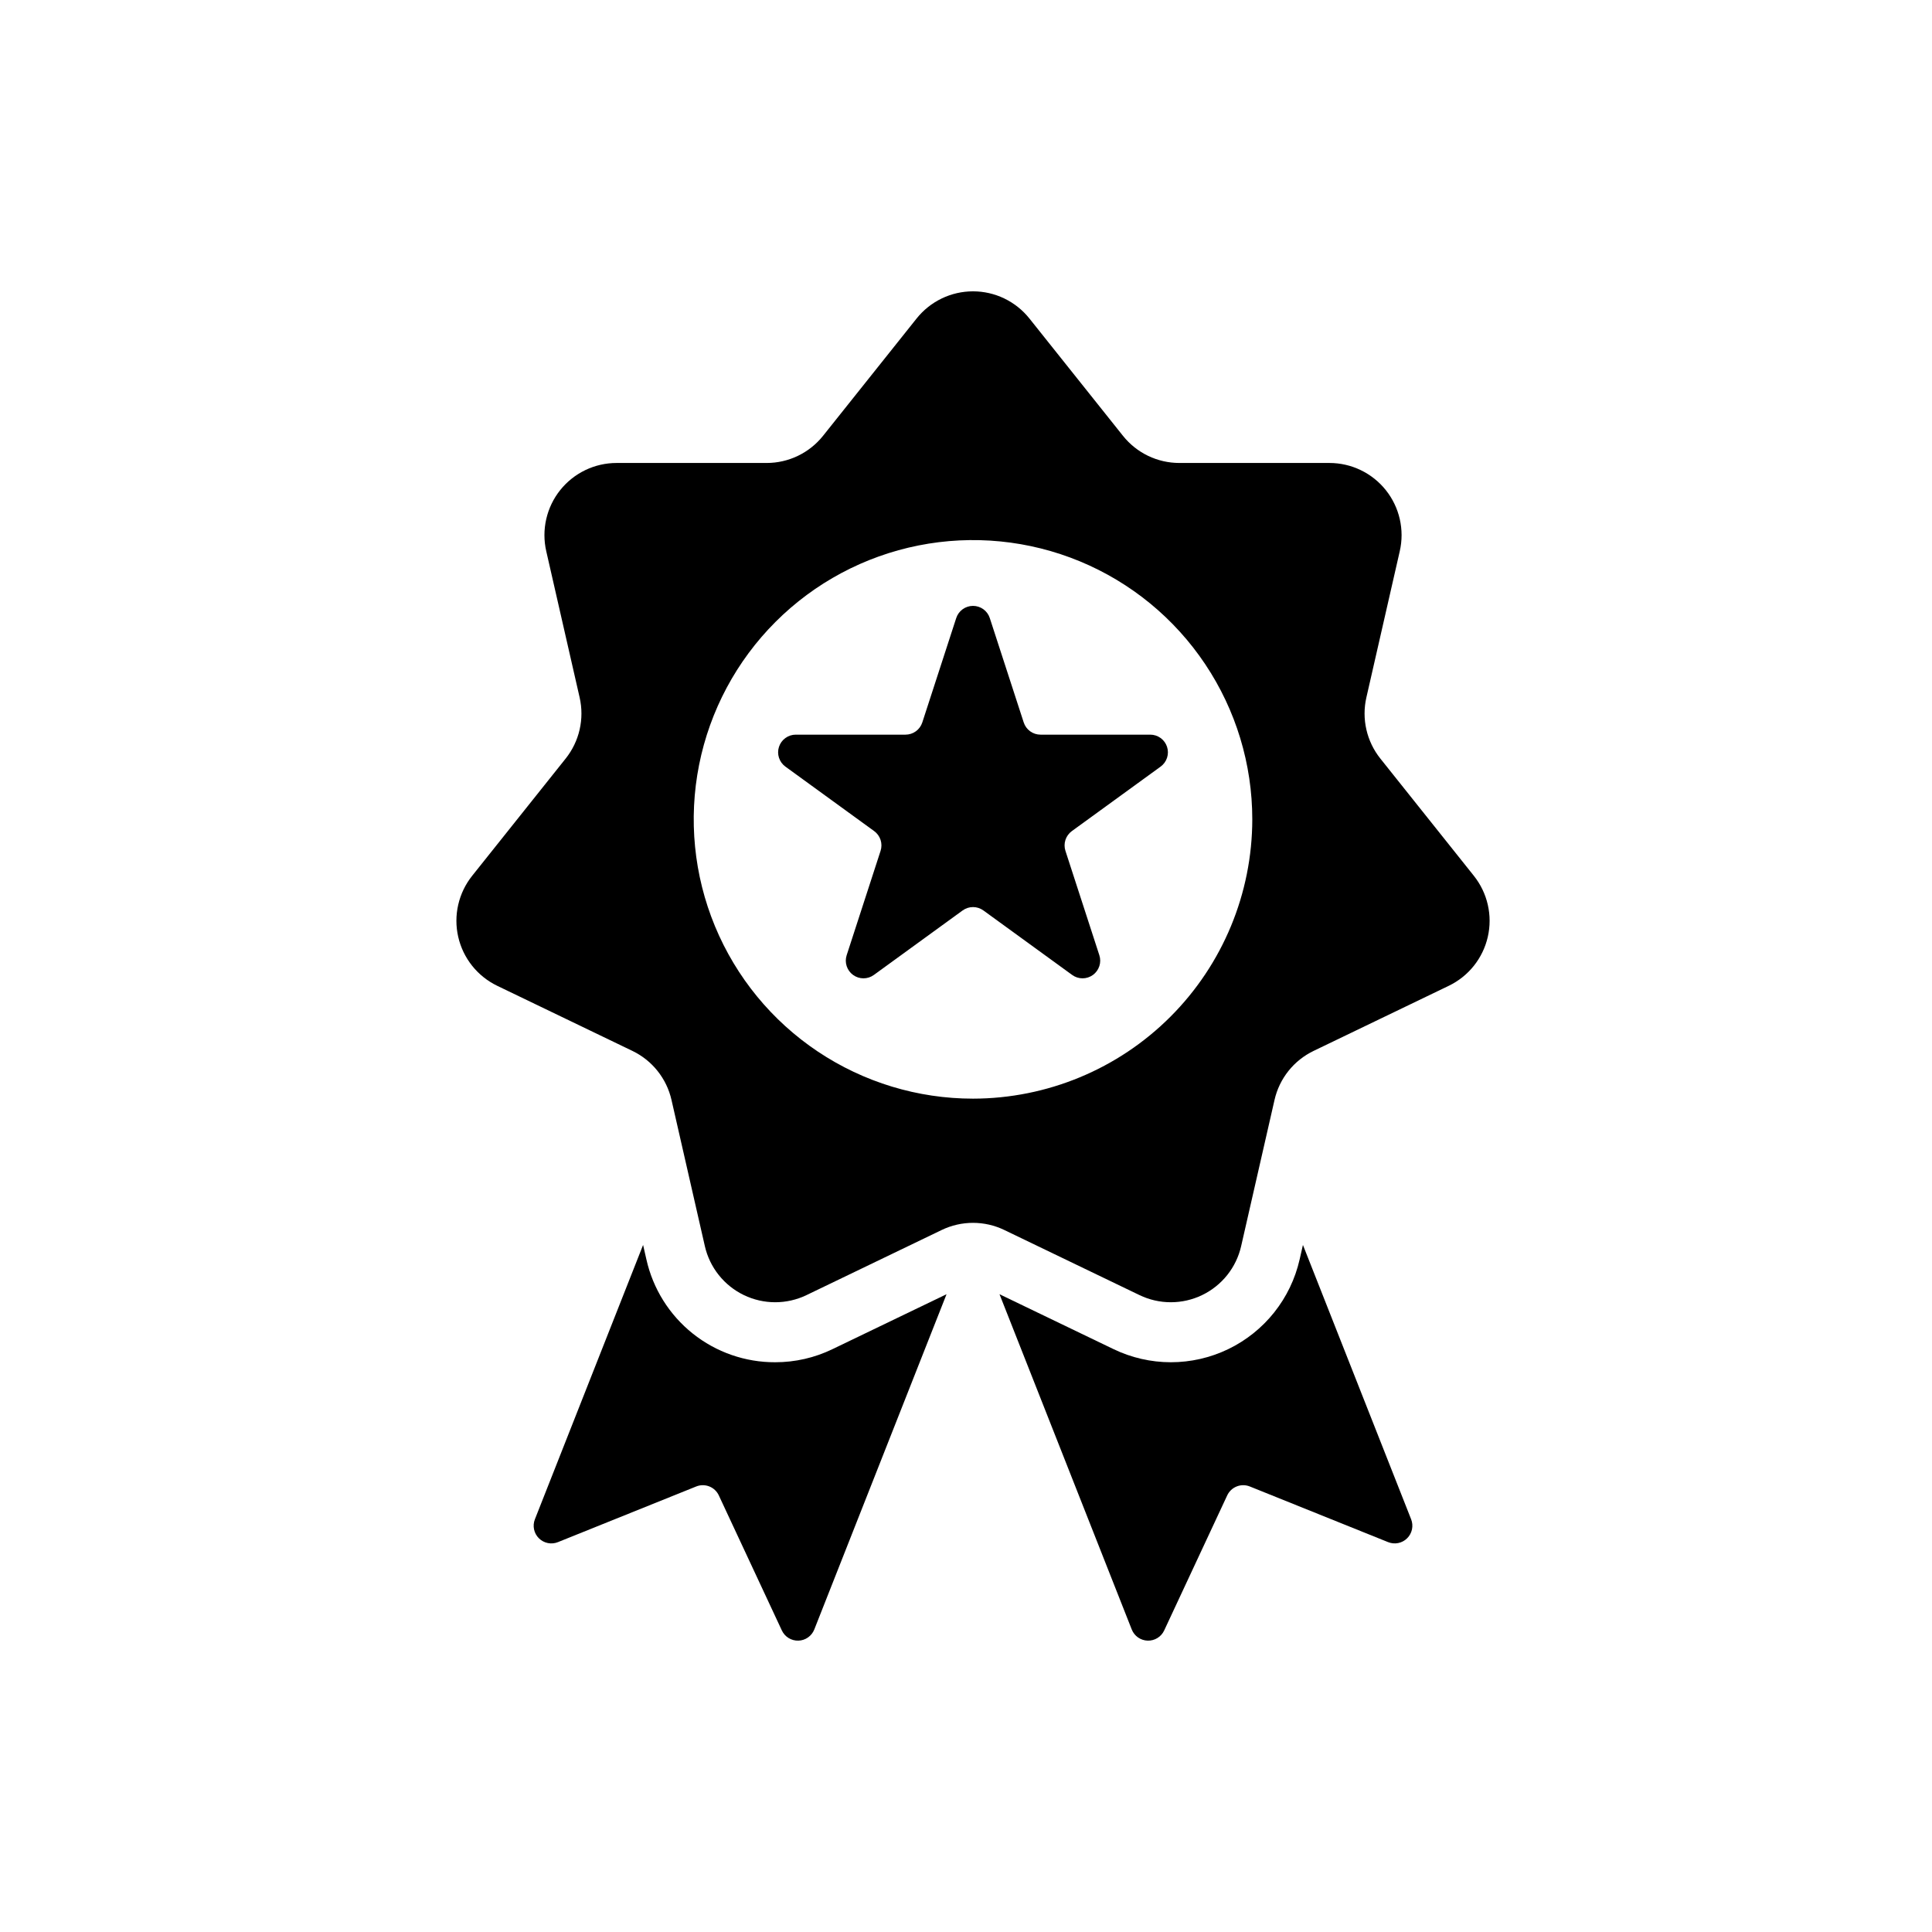 <svg width="126" height="126" viewBox="0 0 126 126" fill="none" xmlns="http://www.w3.org/2000/svg">
<path d="M84.974 81.193L84.758 82.14C84.471 83.403 83.903 84.584 83.096 85.597C82.289 86.609 81.264 87.427 80.098 87.989C78.931 88.551 77.653 88.842 76.358 88.842C75.064 88.841 73.786 88.549 72.62 87.986L65.185 84.406L73.809 106.269C73.892 106.479 74.034 106.66 74.218 106.789C74.403 106.919 74.621 106.991 74.846 106.998C75.071 107.005 75.293 106.946 75.485 106.828C75.677 106.71 75.83 106.538 75.925 106.334L80.036 97.525C80.161 97.258 80.383 97.049 80.658 96.941C80.932 96.833 81.237 96.834 81.51 96.944L90.528 100.573C90.737 100.657 90.966 100.679 91.187 100.634C91.408 100.589 91.611 100.481 91.77 100.322C91.93 100.163 92.04 99.961 92.086 99.741C92.132 99.52 92.113 99.291 92.03 99.082L84.974 81.193Z" fill="black"/>
<path d="M50.561 88.842C48.606 88.85 46.708 88.19 45.179 86.971C43.651 85.752 42.585 84.048 42.157 82.14L41.941 81.193L34.885 99.082C34.802 99.291 34.783 99.521 34.829 99.741C34.875 99.962 34.985 100.164 35.145 100.322C35.305 100.481 35.508 100.589 35.728 100.634C35.949 100.679 36.178 100.658 36.387 100.574L45.405 96.944C45.678 96.834 45.983 96.833 46.258 96.941C46.532 97.049 46.754 97.258 46.879 97.526L50.99 106.334C51.086 106.538 51.239 106.71 51.43 106.828C51.622 106.946 51.844 107.005 52.069 106.998C52.295 106.992 52.513 106.919 52.697 106.789C52.881 106.66 53.023 106.479 53.106 106.27L61.731 84.406L54.296 87.986C53.132 88.551 51.855 88.843 50.561 88.842Z" fill="black"/>
<path d="M90.02 49.468C89.579 48.915 89.269 48.27 89.112 47.581C88.954 46.892 88.954 46.176 89.112 45.487L91.289 35.947C91.447 35.257 91.447 34.542 91.289 33.852C91.132 33.163 90.821 32.518 90.381 31.966C89.94 31.413 89.38 30.967 88.743 30.66C88.106 30.353 87.409 30.194 86.702 30.194H76.916C76.209 30.194 75.511 30.035 74.874 29.728C74.237 29.422 73.678 28.975 73.237 28.423L67.136 20.772C66.695 20.219 66.135 19.773 65.499 19.466C64.862 19.159 64.164 19 63.457 19C62.75 19 62.052 19.159 61.415 19.466C60.778 19.773 60.219 20.219 59.778 20.772L53.677 28.423C53.236 28.975 52.676 29.422 52.039 29.728C51.403 30.035 50.705 30.194 49.998 30.194H40.212C39.505 30.194 38.807 30.353 38.17 30.66C37.533 30.967 36.974 31.413 36.533 31.966C36.092 32.518 35.782 33.163 35.625 33.852C35.467 34.542 35.467 35.257 35.625 35.947L37.802 45.487C37.959 46.176 37.959 46.892 37.802 47.581C37.645 48.27 37.334 48.915 36.894 49.468L30.792 57.119C30.352 57.672 30.041 58.316 29.884 59.006C29.726 59.695 29.726 60.41 29.884 61.1C30.041 61.789 30.352 62.434 30.792 62.986C31.233 63.539 31.793 63.985 32.429 64.292L41.246 68.538C41.883 68.845 42.443 69.291 42.883 69.844C43.324 70.396 43.635 71.041 43.792 71.73L45.969 81.271C46.127 81.96 46.437 82.605 46.878 83.157C47.319 83.71 47.878 84.156 48.515 84.463C49.152 84.77 49.85 84.929 50.557 84.929C51.264 84.929 51.962 84.77 52.599 84.463L61.415 80.217C62.052 79.91 62.75 79.751 63.457 79.751C64.164 79.751 64.862 79.91 65.498 80.217L74.315 84.463C74.952 84.77 75.65 84.929 76.357 84.929C77.064 84.929 77.762 84.77 78.398 84.463C79.035 84.156 79.595 83.71 80.036 83.157C80.476 82.605 80.787 81.96 80.944 81.271L83.122 71.73C83.279 71.041 83.59 70.396 84.03 69.844C84.471 69.291 85.031 68.845 85.668 68.538L94.484 64.292C95.121 63.985 95.681 63.539 96.122 62.986C96.562 62.434 96.873 61.789 97.03 61.1C97.188 60.41 97.188 59.695 97.03 59.006C96.873 58.316 96.562 57.672 96.122 57.119L90.02 49.468ZM63.457 71.651C59.855 71.651 56.333 70.582 53.338 68.581C50.343 66.58 48.008 63.735 46.629 60.407C45.251 57.079 44.89 53.416 45.593 49.883C46.296 46.35 48.031 43.105 50.578 40.557C53.125 38.01 56.37 36.276 59.904 35.573C63.437 34.87 67.099 35.231 70.427 36.609C73.755 37.988 76.6 40.322 78.601 43.318C80.603 46.313 81.671 49.834 81.671 53.437C81.666 58.266 79.745 62.895 76.33 66.31C72.916 69.725 68.286 71.645 63.457 71.651Z" fill="black"/>
<path d="M75.016 47.912H67.859C67.616 47.912 67.379 47.835 67.182 47.692C66.986 47.549 66.839 47.347 66.764 47.116L64.552 40.31C64.477 40.078 64.331 39.877 64.134 39.734C63.937 39.591 63.7 39.514 63.457 39.514C63.214 39.514 62.977 39.591 62.78 39.734C62.583 39.877 62.437 40.078 62.362 40.31L60.15 47.116C60.075 47.347 59.928 47.549 59.732 47.692C59.535 47.835 59.298 47.912 59.055 47.912H51.898C51.655 47.912 51.418 47.989 51.221 48.132C51.024 48.275 50.878 48.476 50.803 48.708C50.727 48.939 50.727 49.188 50.803 49.42C50.878 49.651 51.024 49.853 51.221 49.996L57.011 54.202C57.208 54.345 57.354 54.547 57.429 54.778C57.504 55.009 57.504 55.258 57.429 55.49L55.218 62.296C55.142 62.528 55.142 62.777 55.218 63.008C55.293 63.239 55.439 63.441 55.636 63.584C55.833 63.727 56.07 63.804 56.313 63.804C56.556 63.804 56.794 63.727 56.99 63.584L62.78 59.377C62.977 59.234 63.214 59.157 63.457 59.157C63.7 59.157 63.937 59.234 64.134 59.377L69.924 63.584C70.121 63.727 70.358 63.804 70.601 63.804C70.844 63.804 71.081 63.727 71.278 63.584C71.475 63.441 71.621 63.239 71.696 63.008C71.772 62.777 71.772 62.528 71.696 62.296L69.485 55.49C69.41 55.258 69.41 55.009 69.485 54.778C69.56 54.547 69.707 54.345 69.903 54.202L75.693 49.996C75.89 49.853 76.036 49.651 76.112 49.42C76.187 49.188 76.187 48.939 76.112 48.708C76.037 48.476 75.89 48.275 75.693 48.132C75.496 47.989 75.259 47.912 75.016 47.912Z" fill="black"/>
</svg>
